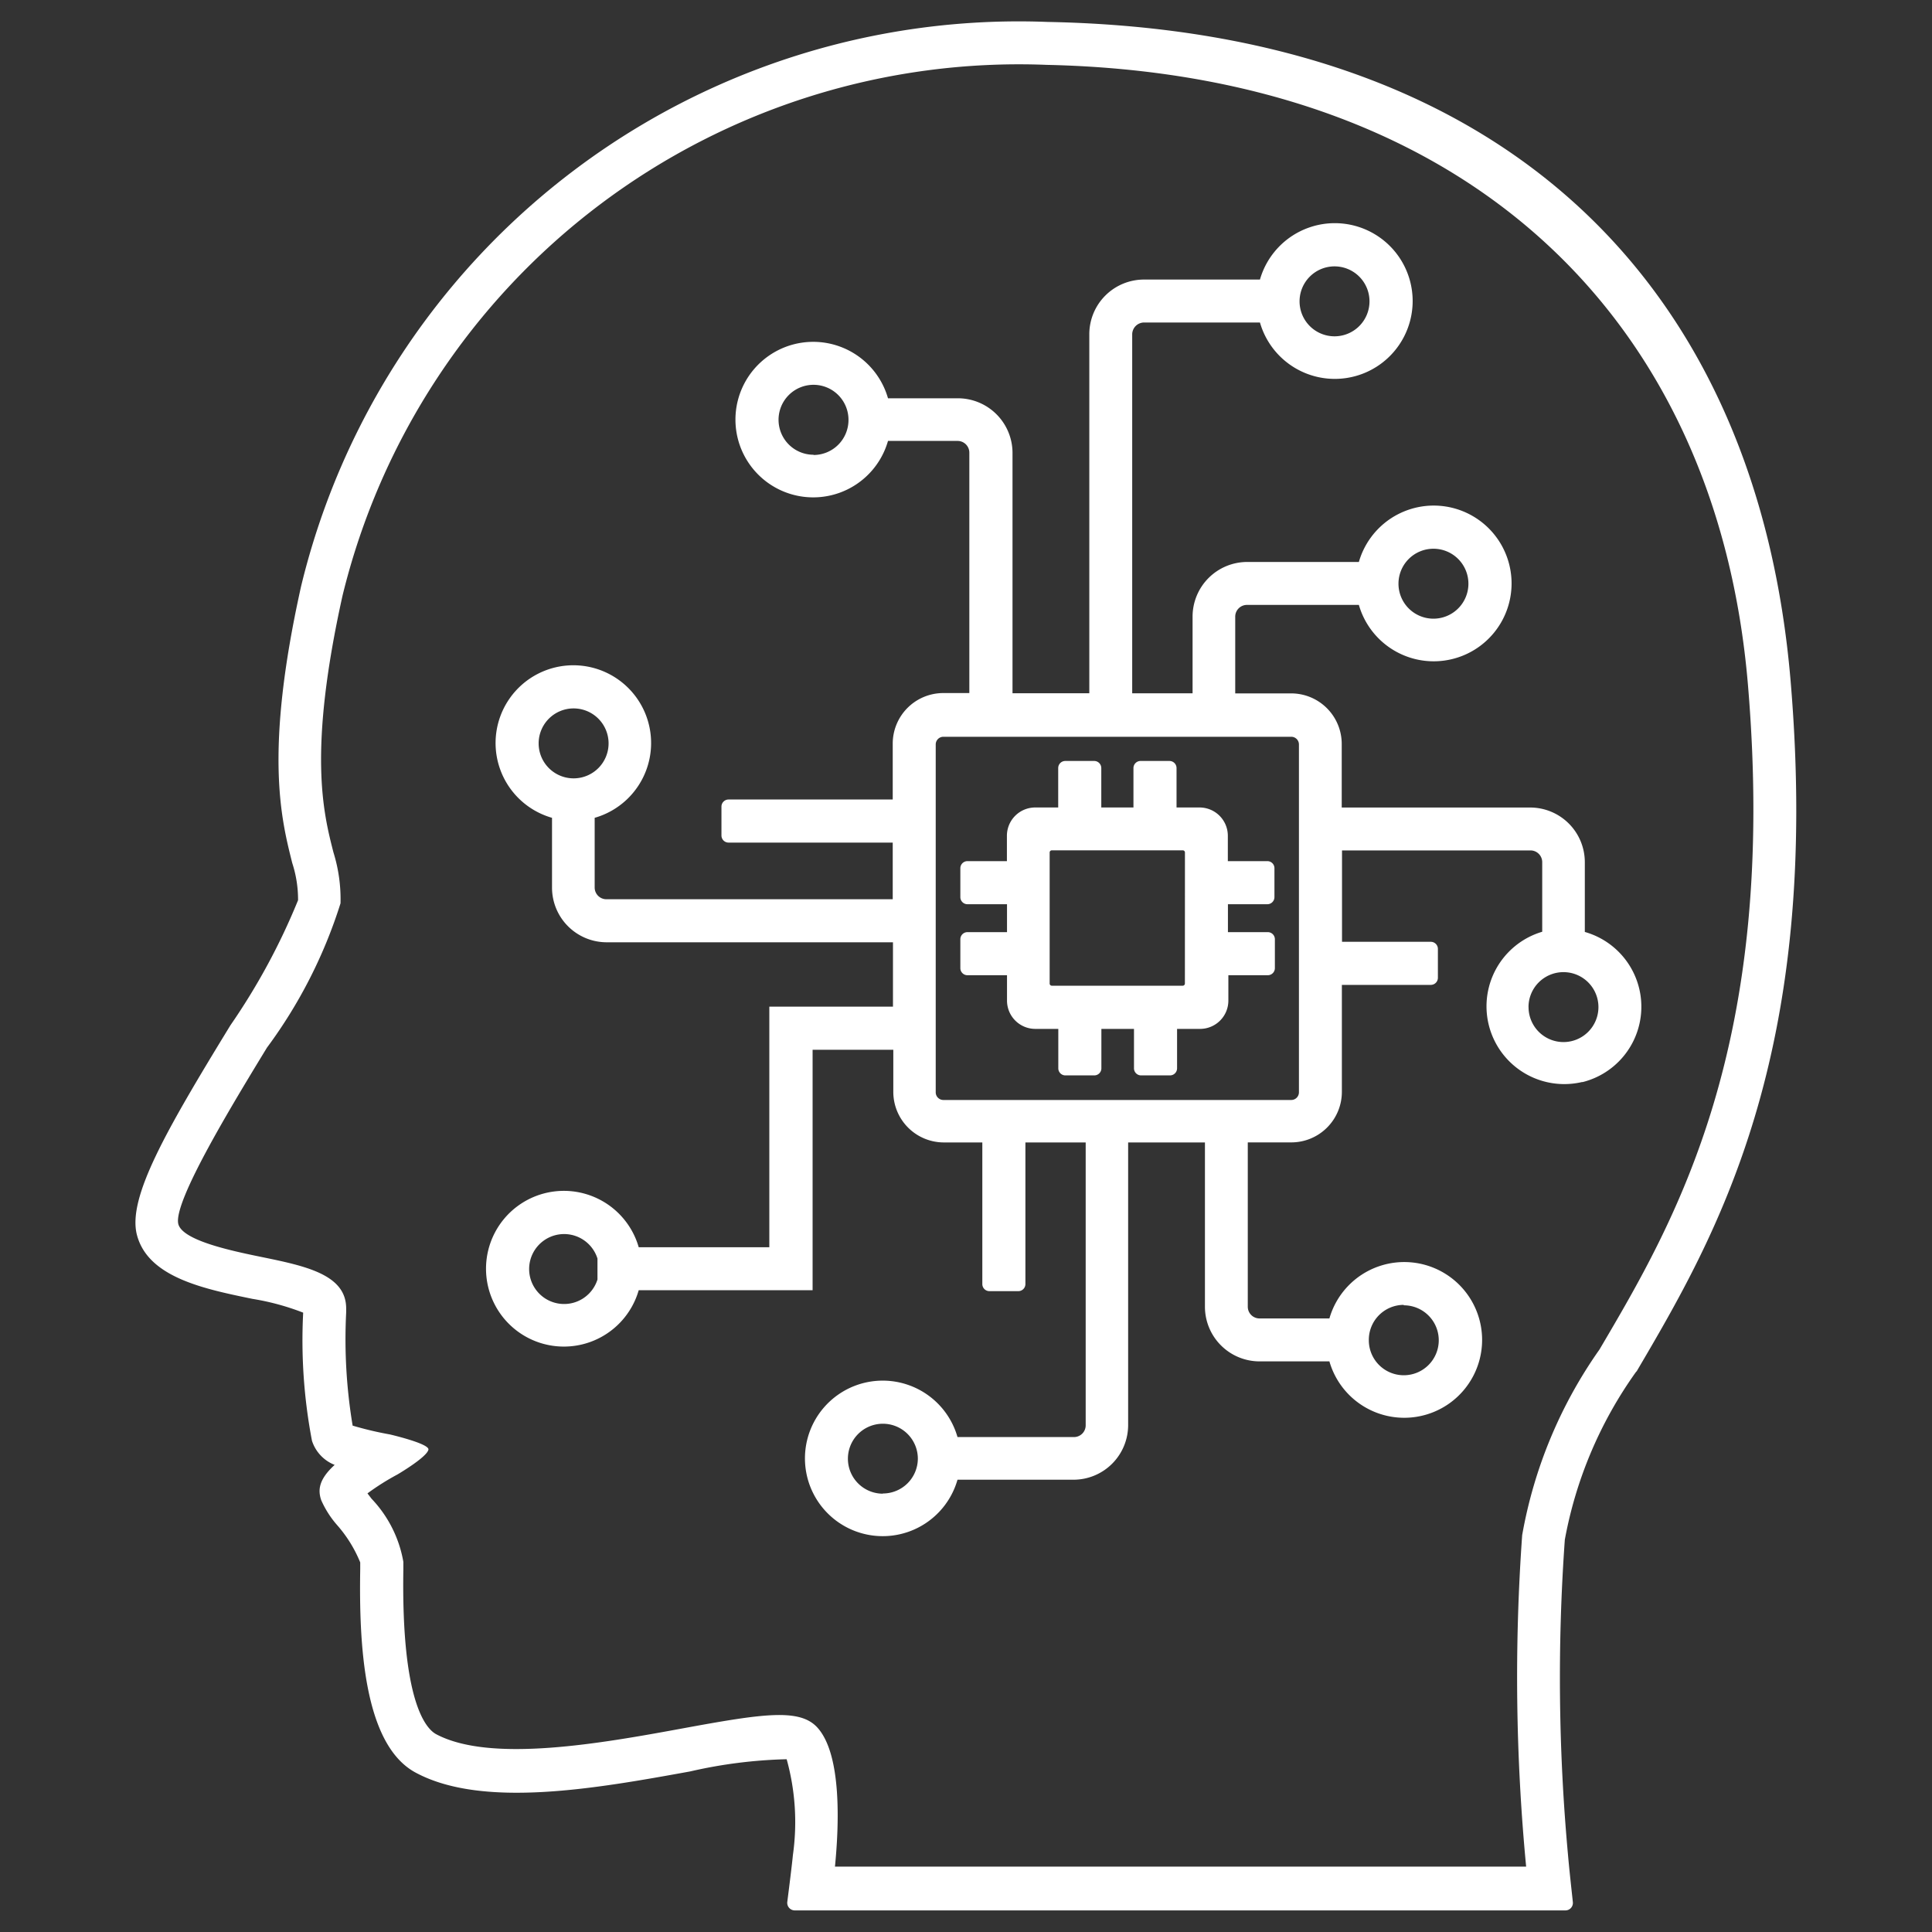 <svg xmlns="http://www.w3.org/2000/svg" xmlns:xlink="http://www.w3.org/1999/xlink" width="40" height="40" viewBox="0 0 40 40">
  <rect x="0" y="0" width="40" height="40" fill="#333333" stroke="none"/>
  <defs>
    <clipPath id="clip-path">
      <rect id="Rectangle_154118" data-name="Rectangle 154118" width="40" height="40" transform="translate(8 1.465)" fill="#fff" stroke="#707070" stroke-width="1"/>
    </clipPath>
  </defs>
  <g id="icn_IoT_V_V_tech_stack_1" data-name="icn_IoT V&amp;V_tech stack_1" transform="translate(-8 -1.465)">
    <g id="Mask_Group_18" data-name="Mask Group 18" clip-path="url(#clip-path)">
      <g id="Group_38979" data-name="Group 38979" transform="translate(10.809 1.916)">
        <path id="Path_73686" data-name="Path 73686" d="M42.376,33.986c1.621-2.759,3.839-6.539,3.19-14.279-.67-8.01-5.71-13.479-15.39-13.661A15.285,15.285,0,0,0,14.725,17.734c-.764,3.434-.413,4.81-.182,5.727a2.441,2.441,0,0,1,.12.769,13.526,13.526,0,0,1-1.4,2.589c-1.338,2.187-2.133,3.568-1.937,4.337.227.88,1.378,1.119,2.395,1.328a5.153,5.153,0,0,1,1.048.285,11.07,11.07,0,0,0,.182,2.652.8.8,0,0,0,.47.5c-.338.307-.347.529-.279.729a2,2,0,0,0,.333.521,2.727,2.727,0,0,1,.475.769v.142c-.026,1.532.066,3.634,1.151,4.212,1.4.751,3.771.319,5.678-.026a9.923,9.923,0,0,1,2-.253A4.865,4.865,0,0,1,24.908,44c-.014.156-.08.689-.116.968a.157.157,0,0,0,.156.177H40.9a.155.155,0,0,0,.156-.174c-.026-.245-.076-.689-.1-.974a40.216,40.216,0,0,1-.066-6.527,8.654,8.654,0,0,1,1.479-3.481ZM40.089,44.238H25.779c.085-.862.142-2.306-.356-2.87-.364-.413-1.119-.3-2.8.009s-3.972.72-5.1.12c-.217-.116-.724-.684-.68-3.412v-.156a2.517,2.517,0,0,0-.658-1.307l-.085-.111a5.08,5.08,0,0,1,.618-.39s.609-.356.644-.515c.026-.125-.8-.316-.8-.316a7.039,7.039,0,0,1-.769-.182,10.88,10.88,0,0,1-.134-2.338v-.089c0-.706-.854-.88-1.76-1.066-.609-.125-1.626-.338-1.715-.68-.116-.458,1.156-2.537,1.834-3.651a10.112,10.112,0,0,0,1.524-2.99,3.253,3.253,0,0,0-.146-1.053c-.213-.831-.529-2.084.187-5.314A14.416,14.416,0,0,1,30.164,6.935c8.765.191,13.888,5.317,14.518,12.843.626,7.459-1.51,11.1-3.075,13.755a9.548,9.548,0,0,0-1.6,3.842,41.3,41.3,0,0,0,.082,6.863Z" transform="translate(-11.301 -6.043)" fill="#fff"/>
        <path id="Path_73687" data-name="Path 73687" d="M50.336,33.214a1.609,1.609,0,0,0,.052-3.11V28.661a1.132,1.132,0,0,0-1.133-1.133h-3.9l0-1.315a1.047,1.047,0,0,0-1.048-1.048H43.15V23.578a.243.243,0,0,1,.245-.245H45.71a1.612,1.612,0,1,0,0-.889H43.4a1.132,1.132,0,0,0-1.133,1.133v1.586H41.017l0-7.432a.247.247,0,0,1,.245-.245h2.4a1.612,1.612,0,1,0,0-.889h-2.4a1.132,1.132,0,0,0-1.133,1.133v7.432h-1.59V20.189A1.132,1.132,0,0,0,37.4,19.055H35.961a1.61,1.61,0,1,0,0,.883H37.4a.243.243,0,0,1,.245.245v4.975h-.538a1.047,1.047,0,0,0-1.048,1.048v1.156h-3.4a.147.147,0,0,0-.146.146v.6a.147.147,0,0,0,.146.146h3.4v1.173l-5.926,0a.243.243,0,0,1-.245-.245V27.741a1.61,1.61,0,1,0-.883,0v1.444a1.132,1.132,0,0,0,1.133,1.133h5.926v1.333h-2.56v4.981H30.8a1.612,1.612,0,1,0,0,.889H34.4V32.543h1.671v.871a1.047,1.047,0,0,0,1.048,1.048h.795v2.933a.147.147,0,0,0,.146.146h.6a.147.147,0,0,0,.146-.146V34.462h1.248v5.855a.243.243,0,0,1-.245.245H37.4a1.61,1.61,0,1,0,0,.883h2.4a1.132,1.132,0,0,0,1.133-1.133v-5.85h1.59v3.4a1.132,1.132,0,0,0,1.133,1.133H45.1a1.612,1.612,0,1,0,0-.889H43.655a.243.243,0,0,1-.245-.245v-3.4h.9a1.047,1.047,0,0,0,1.048-1.048V31.2H47.2a.147.147,0,0,0,.146-.146v-.6a.147.147,0,0,0-.146-.146H45.361V28.416h3.9a.243.243,0,0,1,.245.245V30.1a1.61,1.61,0,0,0,.83,3.11ZM47.254,22.17a.724.724,0,1,1-.724.724A.724.724,0,0,1,47.254,22.17Zm-2.048-5.846a.724.724,0,1,1-.724.724A.724.724,0,0,1,45.207,16.324Zm-10.787,3.9a.724.724,0,1,1,.724-.724A.724.724,0,0,1,34.42,20.229ZM28.728,26.2a.724.724,0,1,1,.724.724A.724.724,0,0,1,28.728,26.2ZM29.946,37.3a.724.724,0,1,1,0-.434Zm5.909,4.434a.724.724,0,1,1,.724-.724A.724.724,0,0,1,35.855,41.73Zm10.785-3.9a.724.724,0,1,1-.724.724A.724.724,0,0,1,46.64,37.825Zm-2.171-4.411a.159.159,0,0,1-.16.16h-7.2a.159.159,0,0,1-.16-.16v-7.2a.159.159,0,0,1,.16-.16h7.2a.159.159,0,0,1,.16.16v7.2Zm4.753-1.763a.724.724,0,1,1,.724.724A.724.724,0,0,1,49.223,31.651Z" transform="translate(-20.385 -11.26)" fill="#fff"/>
        <path id="Path_73688" data-name="Path 73688" d="M56.089,42.566h-.817v-.524a.586.586,0,0,0-.587-.587H54.21v-.817a.147.147,0,0,0-.146-.146h-.6a.147.147,0,0,0-.146.146v.817h-.666v-.817a.147.147,0,0,0-.146-.146h-.6a.147.147,0,0,0-.146.146v.817h-.475a.586.586,0,0,0-.587.587v.524H49.88a.147.147,0,0,0-.146.146v.6a.147.147,0,0,0,.146.146H50.7v.578H49.88a.147.147,0,0,0-.146.146v.6a.147.147,0,0,0,.146.146H50.7v.524a.586.586,0,0,0,.587.587h.475v.817a.147.147,0,0,0,.146.146h.6a.147.147,0,0,0,.146-.146v-.817h.675v.817a.147.147,0,0,0,.146.146h.6a.147.147,0,0,0,.146-.146v-.817h.475a.586.586,0,0,0,.587-.587v-.524H56.1a.147.147,0,0,0,.146-.146v-.6a.147.147,0,0,0-.146-.146h-.826v-.578h.817a.147.147,0,0,0,.146-.146v-.6a.146.146,0,0,0-.146-.146ZM54.383,45.1a.045.045,0,0,1-.045.045H51.628a.045.045,0,0,1-.045-.045V42.387a.045.045,0,0,1,.045-.045h2.711a.045.045,0,0,1,.045.045Z" transform="translate(-32.66 -25.188)" fill="#fff"/>
      </g>
    </g>
  </g>
</svg>

